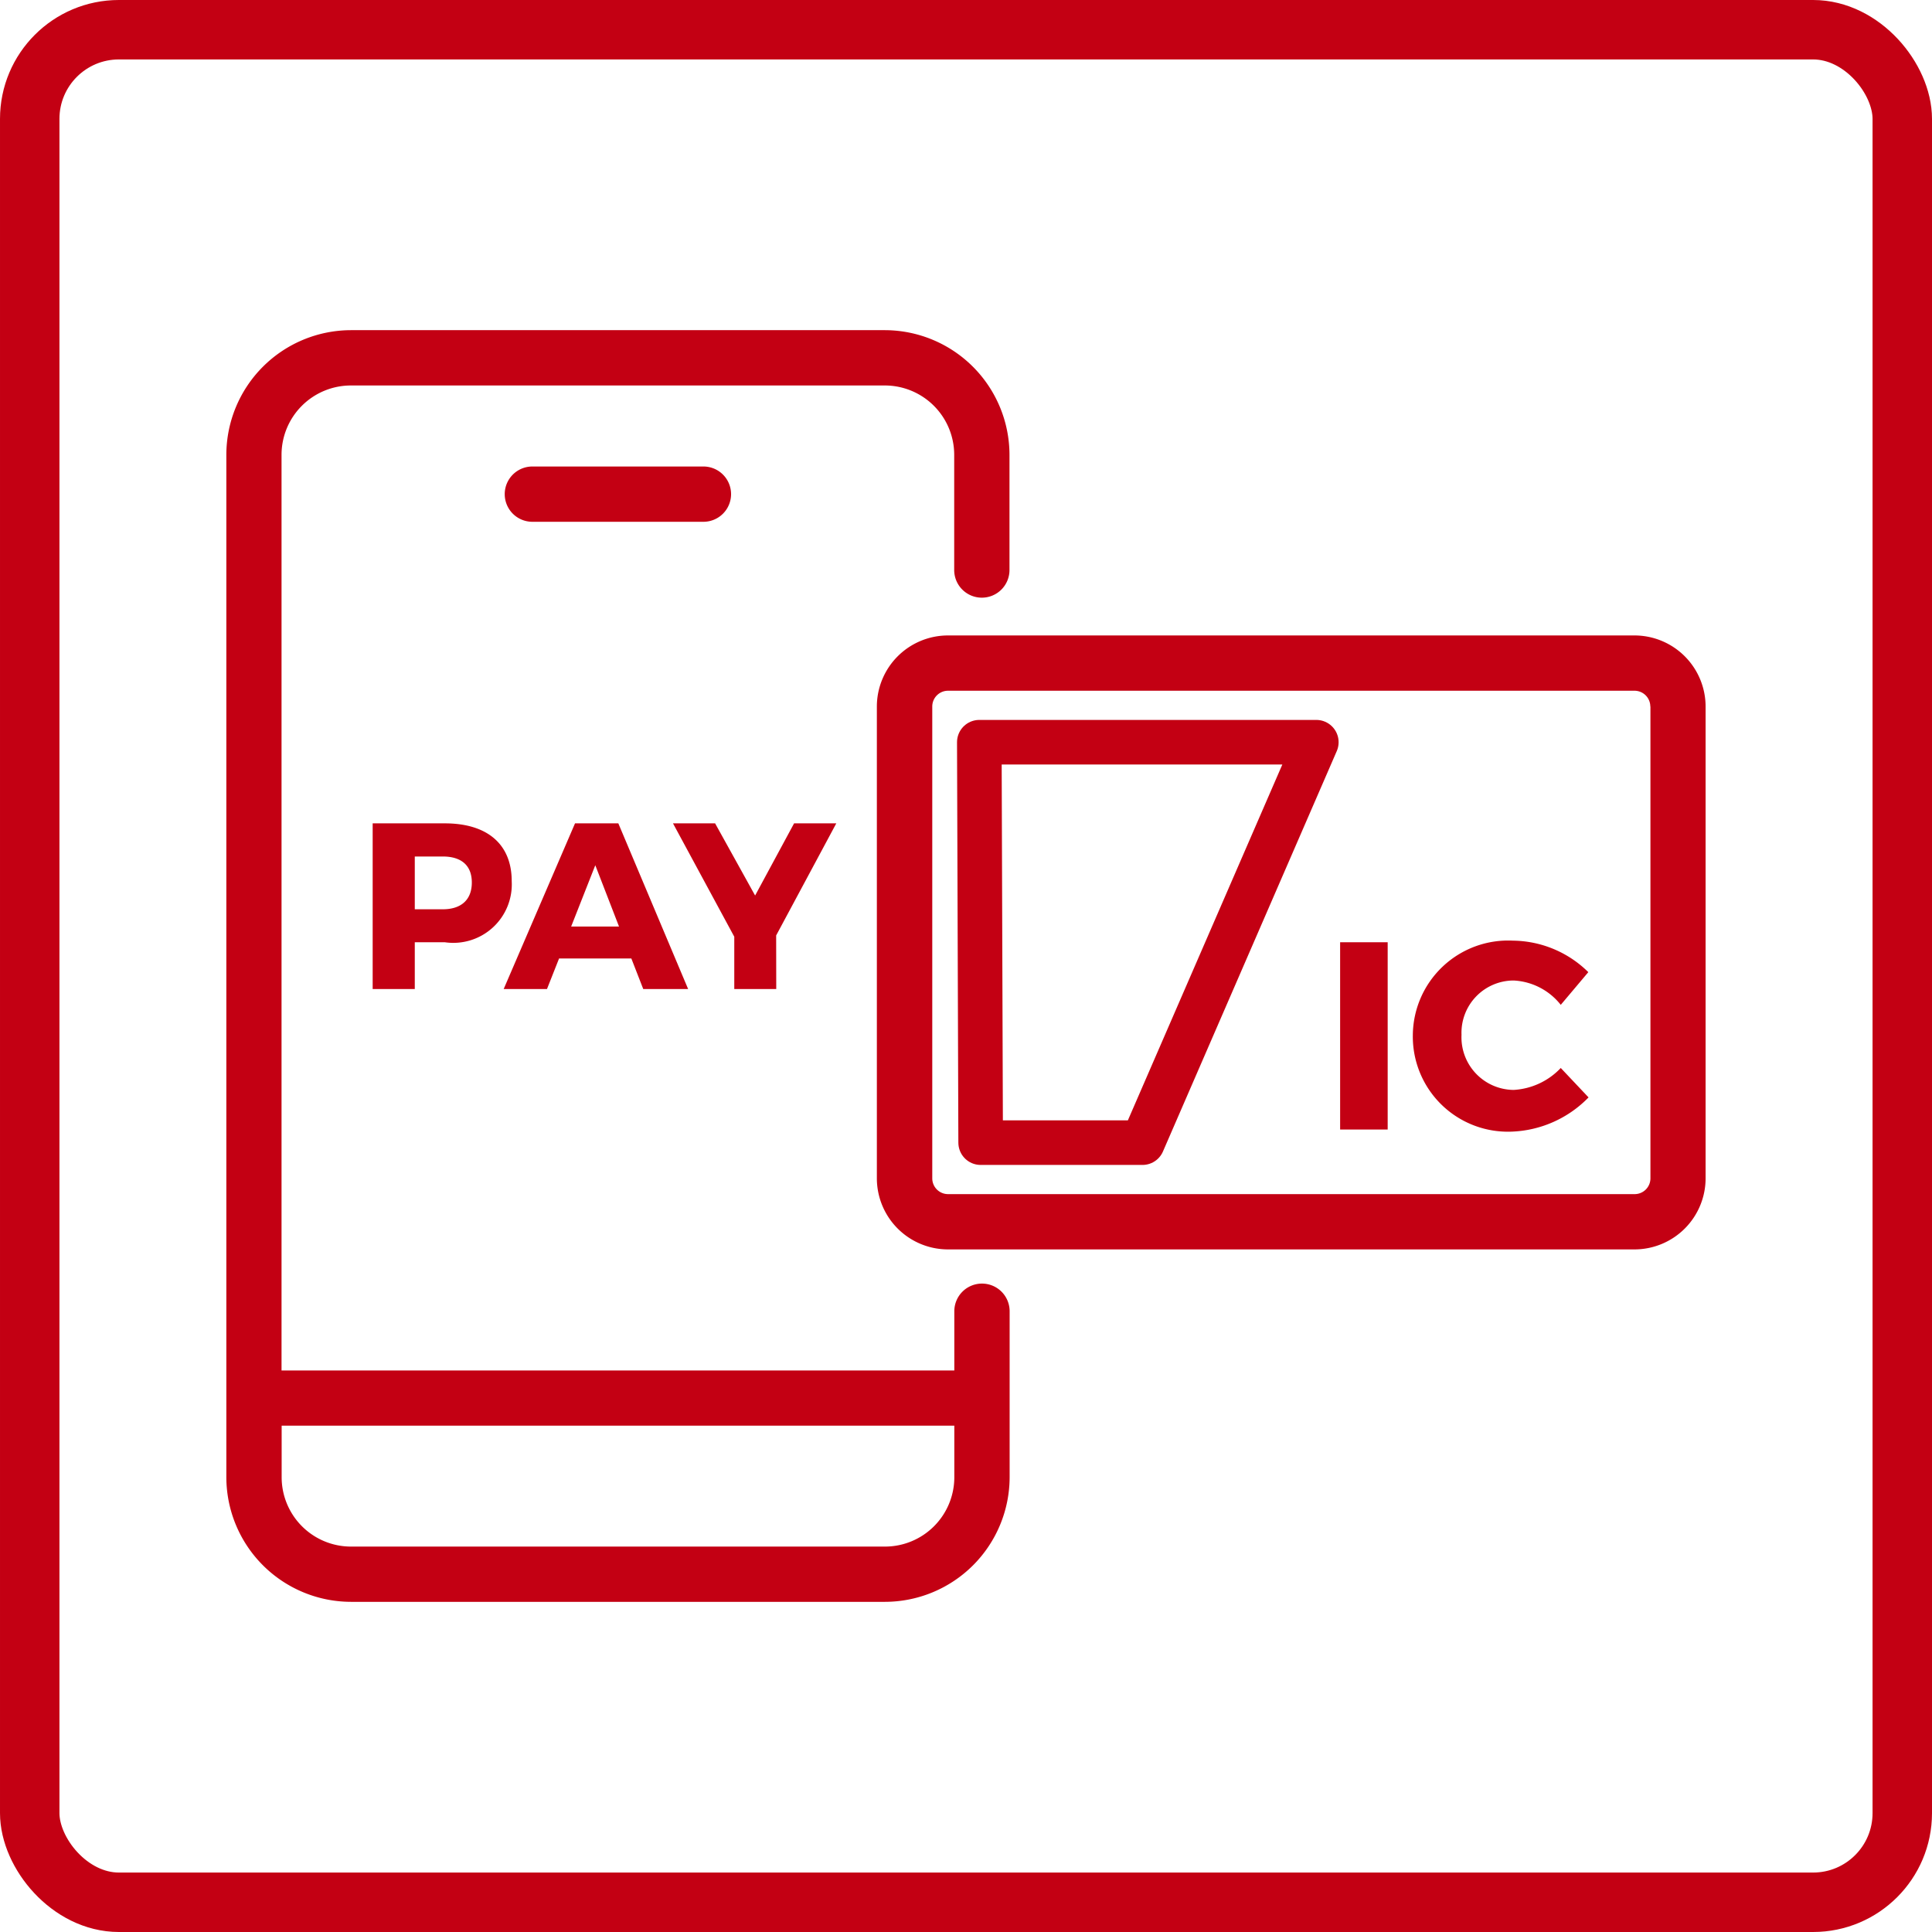 <svg xmlns="http://www.w3.org/2000/svg" width="65" height="65" viewBox="0 0 65 65"><g id="ic_em" transform="translate(-0.475 -0.396)"><g id="長方形_3635" data-name="長方形 3635" transform="translate(0.475 0.396)" fill="rgba(255,255,255,0)" stroke="#C30013" stroke-width="2"><rect width="65" height="65" rx="4" stroke="none"/><rect x="1" y="1" width="63" height="63" rx="3" fill="none"/></g><g id="グループ_2922" data-name="グループ 2922" transform="translate(-978.318 -983.496)"><g id="グループ_3523" data-name="グループ 3523" transform="translate(-4)"><path id="パス_4379" data-name="パス 4379" d="M1019.9 1028.008V1030H997.265V999.192a2.334 2.334.0 0 1 2.331-2.331h17.969a2.334 2.334.0 0 1 2.331 2.331v3.878a.93.93.0 0 0 .93.93h0a.93.93.0 0 0 .93-.93v-3.878a4.2 4.2.0 0 0-4.192-4.192H999.6a4.2 4.2.0 0 0-4.192 4.192v34.4a4.2 4.2.0 0 0 4.192 4.192h17.969a4.2 4.2.0 0 0 4.192-4.192v-5.585a.93.93.0 0 0-.93-.93h0A.93.93.0 0 0 1019.9 1028.008zm0 3.849v1.737a2.334 2.334.0 0 1-2.331 2.331H999.6a2.334 2.334.0 0 1-2.331-2.331v-1.737z" transform="translate(-5)" fill="#C30013"/><path id="パス_4380" data-name="パス 4380" d="M1153.181 1068.983h-5.755a.93.93.0 1 0 0 1.86h5.755a.93.93.0 1 0 0-1.86z" transform="translate(-146.722 -69.396)" fill="#C30013"/><path id="パス_6931" data-name="パス 6931" d="M-8.478-6.3V-.727h1.417V-2.3H-6.05A1.968 1.968.0 0 0-3.8-4.357C-3.8-5.6-4.624-6.3-6.05-6.3zm1.417 1.115h.94c.621.0.979.295.979.876s-.358.9-.979.9h-.94zM.225-1.754l.4 1.027H2.135L-.213-6.3H-1.67l-2.4 5.573h1.457l.406-1.027zM-.19-2.829H-1.8l.812-2.062zm5.287.3L7.12-6.3H5.7L4.389-3.872 3.043-6.3H1.626L3.688-2.486v1.76H5.1z" transform="translate(1003.809 1017.893)" fill="#C30013"/></g><g id="グループ_3522" data-name="グループ 3522" transform="translate(-3)"><path id="パス_4381" data-name="パス 4381" d="M1154.878 1163.02v15.874a2.394 2.394.0 0 0 2.391 2.391h23.1a2.394 2.394.0 0 0 2.391-2.391V1163.02a2.394 2.394.0 0 0-2.391-2.391h-23.1A2.394 2.394.0 0 0 1154.878 1163.02zm26.026.0v15.874a.531.531.0 0 1-.531.531h-23.1a.531.531.0 0 1-.531-.531V1163.02a.531.531.0 0 1 .531-.531h23.1A.532.532.0 0 1 1180.9 1163.02z" transform="translate(-143.584 -155.358)" fill="#C30013"/><path id="パス_6930" data-name="パス 6930" d="M-2.313.0V-6.3h-1.6V0zM1.9-6.354A3.208 3.208.0 0 0-1.467-3.168 3.2 3.2.0 0 0 1.845.072a3.8 3.8.0 0 0 2.6-1.152L3.51-2.07a2.362 2.362.0 0 1-1.584.738A1.77 1.77.0 0 1 .171-3.186 1.758 1.758.0 0 1 1.926-5.013a2.156 2.156.0 0 1 1.584.819l.927-1.1A3.658 3.658.0 0 0 1.9-6.354z" transform="translate(1030.793 1021.893)" fill="#C30013"/><path id="パス_6929" data-name="パス 6929" d="M-.052-.738H11.286L5.438 12.734H-.007z" transform="translate(1014.793 1009.601)" fill="rgba(255,255,255,0)" stroke="#C30013" stroke-linecap="round" stroke-linejoin="round" stroke-width="1.5"/></g></g></g></svg>
